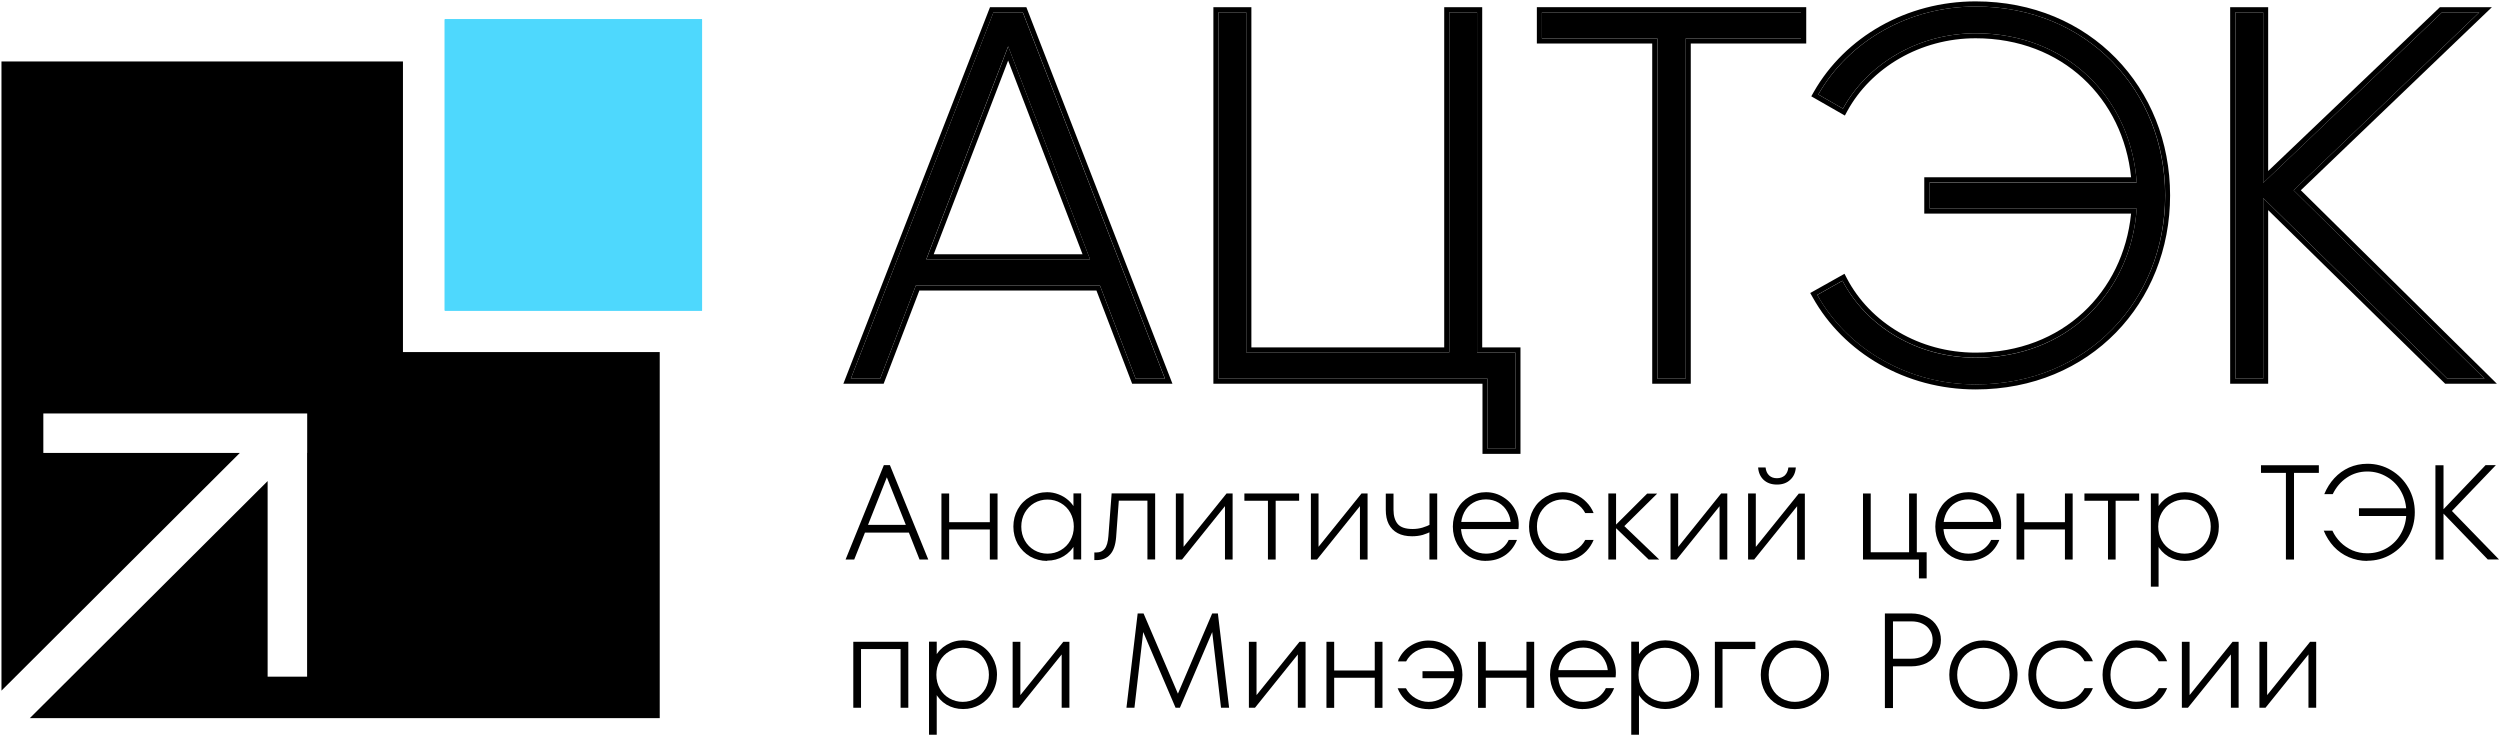 <?xml version="1.0" encoding="UTF-8"?> <svg xmlns="http://www.w3.org/2000/svg" xmlns:xlink="http://www.w3.org/1999/xlink" id="_Слой_2" data-name="Слой 2" viewBox="0 0 271.74 80.04"><defs><style> .cls-1 { fill: none; } .cls-2 { fill: #4ed8fd; } .cls-3 { fill-rule: evenodd; } .cls-4 { clip-path: url(#clippath); } </style><clipPath id="clippath"><rect class="cls-1" width="271.74" height="80.04"></rect></clipPath></defs><g id="_Слой_1-2" data-name="Слой 1"><g><rect class="cls-2" x="48.34" y="2.07" width="27.97" height="31.66"></rect><polygon points="3.24 78.06 29.09 52.29 29.09 73.55 33.38 73.55 33.38 49.23 33.39 49.23 33.39 44.94 4.71 44.94 4.71 49.23 26.07 49.23 .16 75.07 .16 6.68 43.8 6.68 43.8 38.27 71.71 38.27 71.71 78.06 3.24 78.06"></polygon><rect class="cls-2" x="48.34" y="2.13" width="27.97" height="31.66"></rect><polygon points="266.01 41.16 246 21.53 246 41.16 242.98 41.16 242.98 1.34 246 1.34 246 19.88 265.44 1.34 269.49 1.34 249.31 20.68 270.06 41.16 266.01 41.16"></polygon><g class="cls-4"><path d="M214.75.71c12.15,0,20.59,9.16,20.59,20.54s-8.44,20.54-20.59,20.54c-7.41,0-13.97-3.87-17.22-9.73l2.74-1.54c2.62,5.01,8.15,8.36,14.48,8.36,9.98,0,16.88-7.11,17.5-16.21h-22.52v-2.84h22.52c-.63-9.1-7.53-16.21-17.5-16.21-6.21,0-11.75,3.3-14.43,8.19l-2.68-1.54c3.31-5.8,9.81-9.56,17.11-9.56"></path><polygon points="195.77 1.34 195.77 4.18 183.23 4.18 183.23 41.16 180.15 41.16 180.15 4.18 167.6 4.18 167.6 1.34 195.77 1.34"></polygon><polygon points="160.55 38.31 164.71 38.31 164.71 48.78 161.69 48.78 161.69 41.16 132.44 41.16 132.44 1.34 135.46 1.34 135.46 38.31 157.53 38.31 157.53 1.34 160.55 1.34 160.55 38.31"></polygon><path d="M100.69,28.19h17.79l-8.9-23.15-8.9,23.15ZM123.44,41.16l-3.88-10.13h-20.01l-3.88,10.13h-3.19L107.98,1.34h3.19l15.45,39.82h-3.19Z"></path><path class="cls-3" d="M246.55,22.85l19.23,18.86h5.62l-21.31-21.03L270.86.78h-5.65l-18.67,17.81V.78h-4.13v40.93h4.13v-18.86ZM270.06,41.16l-20.76-20.48,20.19-19.34h-4.05l-19.44,18.55V1.34h-3.02v39.82h3.02v-19.63l20.01,19.63h4.05Z"></path><path class="cls-3" d="M232.21,19.27c.02.18.03.37.05.55h-22.52v2.84h22.52c-.01.18-.03.37-.05.55-.86,8.84-7.68,15.66-17.46,15.66-6.12,0-11.5-3.14-14.22-7.88-.09-.16-.18-.32-.26-.48h0s-2.74,1.54-2.74,1.54c.04.07.08.14.12.21.05.09.1.18.16.27,3.34,5.59,9.74,9.25,16.95,9.25,12.14,0,20.59-9.16,20.59-20.54S226.89.71,214.75.71c-7.1,0-13.44,3.55-16.83,9.08-.07.11-.14.23-.2.34-.03.05-.05.09-.08.14h0s2.68,1.54,2.68,1.54h0c.09-.16.18-.32.28-.48,2.77-4.63,8.14-7.71,14.15-7.71,9.78,0,16.6,6.83,17.46,15.66M196.78,31.84l3.71-2.08.26.5c2.52,4.81,7.86,8.07,13.99,8.07,9.46,0,16.04-6.57,16.9-15.11h-22.48v-3.95h22.48c-.86-8.54-7.45-15.11-16.9-15.11-6.02,0-11.36,3.2-13.94,7.9l-.27.5-3.65-2.09.27-.48c3.41-5.98,10.1-9.84,17.59-9.84,12.46,0,21.14,9.42,21.14,21.09s-8.68,21.09-21.14,21.09c-7.6,0-14.35-3.97-17.71-10.01l-.27-.48Z"></path><path class="cls-3" d="M183.78,4.73h12.55V.78h-29.28v3.95h12.54v36.98h4.19V4.73ZM195.77,1.34h-28.17v2.84h12.54v36.98h3.08V4.18h12.54V1.34Z"></path><path class="cls-3" d="M161.14,41.71v7.62h4.13v-11.57h-4.16V.78h-4.13v36.98h-20.96V.78h-4.13v40.93h29.25ZM160.55,38.31V1.34h-3.02v36.98h-22.07V1.34h-3.02v39.82h29.25v7.62h3.02v-10.47h-4.16Z"></path><path class="cls-3" d="M101.49,27.64h16.18l-8.09-21.06-8.09,21.06ZM100.69,28.19l8.9-23.15,8.9,23.15h-17.79ZM119.18,31.58l3.88,10.13h4.38L111.56.78h-3.95l-15.94,40.93h4.38l3.88-10.13h19.25ZM119.56,31.03l3.88,10.13h3.19L111.18,1.34h-3.19l-15.51,39.82h3.19l3.88-10.13h20.01Z"></path><path d="M264.72,50.57h.88v10.26h-.88v-10.26ZM270.42,60.82l-5.05-5.23,4.8-5.03h1.12l-5.11,5.33v-.69l5.45,5.61h-1.2Z"></path><path d="M256.41,55.25h5.55v.84h-5.55v-.84ZM257.31,60.97c-.71,0-1.38-.14-2.01-.41-.62-.27-1.16-.65-1.62-1.14-.46-.5-.83-1.08-1.1-1.74h.94c.22.47.51.89.88,1.26.37.37.8.66,1.29.88.5.21,1.04.32,1.62.32.78,0,1.5-.19,2.14-.57.66-.39,1.17-.92,1.54-1.6.38-.68.57-1.44.57-2.27s-.19-1.58-.56-2.26c-.37-.68-.89-1.22-1.54-1.6-.65-.39-1.36-.59-2.14-.59-.82,0-1.56.22-2.22.66-.66.44-1.17,1.04-1.54,1.8h-.92c.27-.66.64-1.24,1.09-1.73.46-.5.99-.88,1.6-1.16.62-.27,1.28-.41,2-.41.93,0,1.79.23,2.58.7.79.47,1.42,1.11,1.88,1.92.46.81.69,1.69.69,2.65s-.23,1.84-.69,2.65c-.46.81-1.09,1.45-1.88,1.92-.79.47-1.66.7-2.6.7"></path><polygon points="248.47 60.82 248.47 51.4 245.76 51.4 245.76 50.57 252.05 50.57 252.05 51.4 249.35 51.4 249.35 60.82 248.47 60.82"></polygon><path d="M237.45,60.18c.53,0,1.01-.13,1.44-.38.43-.25.77-.61,1.03-1.05.25-.45.38-.95.38-1.51s-.13-1.06-.38-1.51c-.26-.45-.6-.8-1.03-1.05-.43-.25-.91-.38-1.44-.38s-1,.13-1.44.38c-.44.25-.79.61-1.04,1.05-.26.45-.38.95-.38,1.51s.13,1.06.38,1.51c.25.45.6.8,1.04,1.05.44.25.92.38,1.44.38M233.79,63.75v-10.11h.84v1.88l-.16-.23c.27-.54.68-.97,1.22-1.29.55-.33,1.15-.5,1.81-.5s1.28.17,1.84.5c.57.32,1.01.77,1.34,1.35.33.57.5,1.2.5,1.89s-.17,1.33-.5,1.9c-.32.57-.77,1.02-1.34,1.35-.56.32-1.17.48-1.84.48s-1.26-.16-1.81-.48c-.54-.33-.94-.77-1.22-1.3l.16-.23v4.81h-.84Z"></path><polygon points="229.13 60.82 229.13 54.43 226.57 54.43 226.57 53.64 232.52 53.64 232.52 54.43 229.96 54.43 229.96 60.82 229.13 60.82"></polygon><path d="M219.8,56.76h4.89v.79h-4.89v-.79ZM224.45,53.64h.84v7.18h-.84v-7.18ZM219.19,53.64h.84v7.18h-.84v-7.18Z"></path><path d="M213.93,60.97c-.66,0-1.26-.16-1.81-.48-.55-.33-.98-.78-1.29-1.35-.31-.57-.47-1.2-.47-1.9s.16-1.32.47-1.89c.32-.58.76-1.03,1.31-1.35.55-.33,1.16-.5,1.82-.5.7,0,1.34.19,1.91.56.58.36,1.01.85,1.31,1.46.29.62.4,1.28.31,1.99h-6.59v-.78h6.1l-.34.25c0-.48-.12-.92-.35-1.33-.22-.42-.54-.75-.96-1-.41-.24-.87-.37-1.38-.37s-1,.12-1.41.37c-.41.24-.73.59-.97,1.04-.23.45-.35.96-.35,1.54s.12,1.09.35,1.54c.24.44.56.79.97,1.04.41.24.88.37,1.4.37.38,0,.73-.06,1.06-.18.32-.13.6-.3.84-.53.24-.22.43-.48.57-.78h.89c-.29.73-.73,1.29-1.32,1.68-.59.39-1.27.59-2.06.59"></path><polygon points="208.58 62.87 208.58 60.82 202.5 60.82 202.5 53.64 203.34 53.64 203.34 60.03 207.51 60.03 207.51 53.64 208.35 53.64 208.35 60.03 209.42 60.03 209.42 62.87 208.58 62.87"></polygon><path d="M193.14,52.67c-.59,0-1.07-.17-1.44-.51-.36-.34-.56-.79-.6-1.35h.81c.04.38.17.67.4.88.22.2.5.29.84.29s.61-.1.84-.29c.22-.21.36-.5.4-.88h.81c-.04.56-.24,1.01-.62,1.35-.36.34-.84.51-1.42.51M190.01,60.82v-7.18h.84v6.26l-.31-.07,4.98-6.18h.66v7.18h-.84v-6.26l.31.07-4.98,6.18h-.66Z"></path><polygon points="181.58 60.82 181.58 53.64 182.41 53.64 182.41 59.9 182.11 59.82 187.08 53.64 187.75 53.64 187.75 60.82 186.91 60.82 186.91 54.56 187.22 54.64 182.24 60.82 181.58 60.82"></polygon><path d="M179.2,60.82l-3.74-3.6,3.58-3.57h1.09l-3.83,3.79v-.5l4.05,3.88h-1.14ZM174.82,53.64h.84v7.18h-.84v-7.18Z"></path><path d="M169.86,60.97c-.67,0-1.28-.16-1.84-.48-.56-.33-1-.78-1.34-1.35-.32-.58-.48-1.21-.48-1.9s.16-1.32.48-1.89c.33-.58.78-1.03,1.34-1.35.56-.33,1.17-.5,1.84-.5.5,0,.97.09,1.41.28.44.18.83.44,1.16.79.34.34.61.74.79,1.2h-.91c-.24-.46-.58-.82-1.03-1.08-.44-.26-.92-.4-1.42-.4s-.96.13-1.4.38c-.43.25-.77.61-1.03,1.05-.25.45-.37.95-.37,1.51s.12,1.06.37,1.51c.25.45.6.8,1.03,1.05.43.25.89.38,1.4.38s.98-.13,1.42-.4c.45-.26.79-.63,1.03-1.08h.91c-.19.46-.45.86-.79,1.22-.33.34-.72.61-1.16.79-.44.18-.91.26-1.41.26"></path><path d="M161.49,60.97c-.66,0-1.26-.16-1.81-.48-.55-.33-.98-.78-1.29-1.35-.31-.57-.47-1.2-.47-1.9s.16-1.32.47-1.89c.32-.58.76-1.03,1.31-1.35.55-.33,1.15-.5,1.82-.5.7,0,1.34.19,1.91.56.58.36,1.01.85,1.31,1.46.29.62.4,1.28.31,1.99h-6.59v-.78h6.09l-.34.25c0-.48-.12-.92-.35-1.33-.22-.42-.54-.75-.95-1-.41-.24-.87-.37-1.38-.37s-1,.12-1.41.37c-.41.24-.74.59-.97,1.04-.23.45-.35.96-.35,1.54s.12,1.09.35,1.54c.23.44.56.79.97,1.04.41.24.88.37,1.4.37.38,0,.73-.06,1.06-.18.32-.13.6-.3.84-.53.23-.22.43-.48.57-.78h.9c-.29.73-.74,1.29-1.32,1.68-.59.39-1.27.59-2.06.59"></path><path d="M155.37,60.82v-3.34l.22.26c-.26.16-.58.29-.94.4-.36.1-.75.15-1.16.15-.62,0-1.14-.11-1.57-.34-.43-.23-.75-.56-.97-.98-.22-.43-.32-.95-.32-1.55v-1.77h.84v1.77c0,.65.15,1.17.46,1.54.31.36.85.54,1.62.54.37,0,.73-.05,1.07-.15.34-.1.68-.24,1.01-.42l-.25.48v-3.77h.84v7.18h-.84Z"></path><polygon points="142.49 60.82 142.49 53.64 143.32 53.64 143.32 59.9 143.01 59.82 147.99 53.64 148.65 53.64 148.65 60.82 147.82 60.82 147.82 54.56 148.12 54.64 143.15 60.82 142.49 60.82"></polygon><polygon points="137.82 60.82 137.82 54.43 135.26 54.43 135.26 53.64 141.21 53.64 141.21 54.43 138.66 54.43 138.66 60.82 137.82 60.82"></polygon><polygon points="127.81 60.82 127.81 53.64 128.65 53.64 128.65 59.9 128.34 59.82 133.32 53.64 133.98 53.64 133.98 60.82 133.15 60.82 133.15 54.56 133.45 54.64 128.48 60.82 127.81 60.82"></polygon><path d="M118.95,60.89v-.84h.23c.39,0,.69-.14.9-.41.22-.27.35-.73.4-1.38l.35-4.63h4.73v7.18h-.84v-6.39h-3.51l.43-.41-.32,4.37c-.07.87-.29,1.5-.66,1.9-.36.4-.85.6-1.47.6h-.23Z"></path><path d="M113.86,60.18c.53,0,1.01-.13,1.44-.38.44-.25.79-.61,1.04-1.05.25-.45.38-.95.38-1.51s-.13-1.06-.38-1.51c-.25-.45-.6-.8-1.04-1.05-.43-.25-.91-.38-1.44-.38s-1,.13-1.44.38c-.43.25-.77.61-1.03,1.05-.25.45-.38.95-.38,1.51s.13,1.06.38,1.51c.25.45.6.8,1.03,1.05.44.25.92.38,1.44.38M113.82,60.97c-.67,0-1.28-.16-1.85-.48-.56-.33-1-.78-1.34-1.35-.32-.58-.48-1.21-.48-1.9s.16-1.32.48-1.89c.33-.58.78-1.03,1.34-1.35.57-.33,1.18-.5,1.85-.5.43,0,.84.08,1.23.23.4.15.75.36,1.06.63.3.26.55.57.73.92l-.16.23v-1.88h.84v7.18h-.84v-1.88l.16.23c-.27.54-.69.97-1.23,1.3-.54.32-1.14.48-1.79.48"></path><path d="M102.93,56.76h4.89v.79h-4.89v-.79ZM107.59,53.64h.84v7.18h-.84v-7.18ZM102.33,53.64h.84v7.18h-.84v-7.18Z"></path><path d="M93.72,57.05h5.46v.84h-5.46v-.84ZM91.91,60.82l4.16-10.26h.66l4.17,10.26h-.95l-1.31-3.31-.07-.18-2.35-5.89h.35l-2.33,5.89-.07.18-1.32,3.31h-.93Z"></path><polygon points="245.59 76.93 245.59 69.76 246.43 69.76 246.43 76.01 246.12 75.94 251.1 69.76 251.76 69.76 251.76 76.93 250.92 76.93 250.92 70.68 251.23 70.75 246.25 76.93 245.59 76.93"></polygon><polygon points="237.16 76.93 237.16 69.76 238 69.76 238 76.01 237.69 75.94 242.67 69.76 243.33 69.76 243.33 76.93 242.49 76.93 242.49 70.68 242.8 70.75 237.82 76.93 237.16 76.93"></polygon><path d="M232.2,77.08c-.67,0-1.28-.16-1.84-.48-.56-.33-1-.78-1.34-1.35-.32-.58-.48-1.21-.48-1.9s.16-1.32.48-1.89c.33-.58.78-1.03,1.34-1.35.56-.33,1.17-.5,1.84-.5.5,0,.97.09,1.41.28.44.18.83.44,1.16.79.34.34.61.74.79,1.2h-.91c-.23-.46-.58-.82-1.03-1.08-.44-.26-.92-.4-1.42-.4s-.96.13-1.4.38c-.43.25-.77.61-1.03,1.05-.24.45-.37.95-.37,1.51s.12,1.06.37,1.51c.26.45.6.8,1.03,1.05.43.25.89.38,1.4.38s.98-.13,1.42-.4c.45-.26.79-.62,1.03-1.08h.91c-.19.46-.45.86-.79,1.22-.33.34-.72.61-1.16.79-.44.18-.91.26-1.41.26"></path><path d="M224.13,77.08c-.66,0-1.28-.16-1.84-.48-.56-.33-1-.78-1.34-1.35-.32-.58-.48-1.21-.48-1.9s.16-1.32.48-1.89c.33-.58.78-1.03,1.34-1.35.56-.33,1.17-.5,1.84-.5.5,0,.97.09,1.41.28.44.18.83.44,1.16.79.34.34.61.74.79,1.2h-.91c-.24-.46-.58-.82-1.03-1.08-.44-.26-.92-.4-1.42-.4s-.96.13-1.4.38c-.43.25-.77.61-1.03,1.05-.25.45-.37.95-.37,1.51s.12,1.06.37,1.51c.25.45.6.8,1.03,1.05.43.25.9.38,1.4.38s.98-.13,1.42-.4c.45-.26.79-.62,1.03-1.08h.91c-.19.46-.45.86-.79,1.22-.33.34-.72.61-1.16.79-.44.18-.91.26-1.41.26"></path><path d="M215.59,76.29c.52,0,.99-.13,1.42-.38.44-.25.79-.61,1.04-1.05.26-.45.38-.95.38-1.51s-.13-1.06-.38-1.51c-.26-.45-.6-.8-1.04-1.05-.43-.25-.91-.38-1.42-.38s-1.01.13-1.44.38-.77.61-1.03,1.05c-.25.45-.38.95-.38,1.51s.13,1.06.38,1.51c.26.45.6.8,1.03,1.05.43.25.91.38,1.44.38M215.59,77.08c-.69,0-1.31-.16-1.88-.48-.57-.33-1.02-.78-1.35-1.35-.32-.58-.48-1.21-.48-1.9s.16-1.32.48-1.89c.33-.58.78-1.03,1.35-1.35.57-.33,1.19-.5,1.88-.5s1.3.17,1.86.5c.57.32,1.02.77,1.35,1.35.33.57.5,1.2.5,1.89s-.17,1.33-.5,1.9c-.33.57-.78,1.02-1.35,1.35-.57.32-1.19.48-1.86.48"></path><path d="M204.88,76.93v-10.25h2.85c.65,0,1.21.13,1.7.38.49.24.87.59,1.13,1.03.27.43.41.92.41,1.46s-.14,1.04-.41,1.48c-.26.43-.64.77-1.13,1.03-.49.24-1.06.37-1.7.37h-2.26v-.83h2.26c.48,0,.9-.09,1.25-.26.35-.18.62-.42.81-.72.19-.31.28-.66.28-1.05s-.09-.74-.28-1.04c-.19-.31-.45-.56-.81-.73-.35-.18-.77-.26-1.25-.26h-1.97v9.42h-.88Z"></path><path d="M195.1,76.29c.52,0,.99-.13,1.42-.38.44-.25.79-.61,1.04-1.05.26-.45.38-.95.38-1.51s-.13-1.06-.38-1.51c-.25-.45-.6-.8-1.04-1.05-.43-.25-.91-.38-1.42-.38s-1.01.13-1.44.38-.77.61-1.03,1.05c-.26.45-.38.95-.38,1.51s.13,1.06.38,1.51c.25.45.6.8,1.03,1.05.43.25.91.38,1.44.38M195.1,77.08c-.69,0-1.31-.16-1.88-.48-.57-.33-1.02-.78-1.35-1.35-.32-.58-.48-1.21-.48-1.9s.16-1.32.48-1.89c.33-.58.78-1.03,1.35-1.35.57-.33,1.19-.5,1.88-.5s1.3.17,1.86.5c.57.32,1.02.77,1.35,1.35.33.57.5,1.2.5,1.89s-.17,1.33-.5,1.9c-.33.57-.78,1.02-1.35,1.35-.57.32-1.19.48-1.86.48"></path><polygon points="186.4 76.93 186.4 69.76 190.8 69.76 190.8 70.55 187.23 70.55 187.23 76.93 186.4 76.93"></polygon><path d="M180.96,76.29c.53,0,1.01-.13,1.44-.38s.77-.61,1.03-1.05c.25-.45.38-.95.38-1.51s-.13-1.06-.38-1.51c-.26-.45-.6-.8-1.03-1.05s-.91-.38-1.44-.38-1,.13-1.44.38c-.44.25-.79.61-1.04,1.05-.26.45-.38.95-.38,1.51s.13,1.06.38,1.51c.25.45.6.8,1.04,1.05.44.25.92.38,1.44.38M177.31,79.86v-10.11h.84v1.87l-.16-.23c.27-.54.68-.97,1.22-1.29.55-.33,1.15-.5,1.8-.5s1.28.17,1.84.5c.57.32,1.01.77,1.34,1.35.33.57.5,1.2.5,1.89s-.17,1.33-.5,1.9c-.32.57-.77,1.02-1.34,1.35-.56.32-1.17.48-1.84.48s-1.26-.16-1.8-.48c-.54-.33-.94-.77-1.22-1.3l.16-.23v4.8h-.84Z"></path><path d="M172.05,77.08c-.66,0-1.26-.16-1.81-.48-.55-.33-.98-.78-1.29-1.35s-.47-1.2-.47-1.9.16-1.32.47-1.89c.32-.58.76-1.03,1.31-1.35.55-.33,1.15-.5,1.82-.5.7,0,1.34.19,1.91.56.58.36,1.01.85,1.31,1.46.29.62.4,1.28.31,1.99h-6.59v-.78h6.09l-.34.25c0-.48-.12-.92-.35-1.33-.22-.42-.54-.75-.95-1-.41-.24-.87-.37-1.38-.37s-1,.12-1.41.37c-.41.24-.73.59-.97,1.04-.24.45-.35.96-.35,1.54s.12,1.09.35,1.54c.23.44.56.79.97,1.04.41.24.88.37,1.4.37.38,0,.73-.06,1.06-.18.32-.13.6-.3.84-.53s.43-.48.57-.78h.9c-.29.73-.74,1.29-1.32,1.68-.59.39-1.27.59-2.06.59"></path><path d="M161.26,72.88h4.89v.79h-4.89v-.79ZM165.92,69.76h.84v7.18h-.84v-7.18ZM160.66,69.76h.84v7.18h-.84v-7.18Z"></path><path d="M154.62,72.96h3.74v.76h-3.74v-.76ZM155.26,77.08c-.49,0-.95-.09-1.39-.26-.44-.19-.83-.45-1.17-.79-.34-.35-.6-.76-.78-1.22h.9c.24.46.59.82,1.03,1.08.44.26.91.4,1.42.4s.99-.13,1.41-.38c.43-.25.77-.6,1.03-1.04.25-.45.38-.96.38-1.52s-.13-1.07-.38-1.51c-.25-.45-.6-.8-1.03-1.05-.42-.25-.89-.38-1.39-.38s-.97.13-1.42.4c-.44.26-.78.62-1.03,1.08h-.9c.27-.7.71-1.25,1.32-1.65.61-.41,1.28-.62,2.03-.62.68,0,1.29.17,1.85.5.57.32,1.01.77,1.34,1.35.32.57.48,1.2.48,1.89s-.16,1.33-.48,1.9c-.32.57-.77,1.02-1.34,1.35-.56.32-1.18.48-1.86.48"></path><path d="M144.78,72.88h4.89v.79h-4.89v-.79ZM149.43,69.76h.84v7.18h-.84v-7.18ZM144.18,69.76h.84v7.18h-.84v-7.18Z"></path><polygon points="135.75 76.93 135.75 69.76 136.58 69.76 136.58 76.01 136.27 75.94 141.25 69.76 141.91 69.76 141.91 76.93 141.07 76.93 141.07 70.68 141.38 70.75 136.41 76.93 135.75 76.93"></polygon><polygon points="122.44 76.93 123.66 66.68 124.3 66.68 128.27 75.95 127.8 75.95 131.76 66.68 132.38 66.68 133.6 76.93 132.72 76.93 131.7 68.16 131.98 68.2 128.25 76.93 127.78 76.93 124.04 68.18 124.33 68.12 123.31 76.93 122.44 76.93"></polygon><polygon points="110.07 76.93 110.07 69.76 110.91 69.76 110.91 76.01 110.6 75.94 115.58 69.76 116.24 69.76 116.24 76.93 115.4 76.93 115.4 70.68 115.71 70.75 110.73 76.93 110.07 76.93"></polygon><path d="M104.64,76.29c.53,0,1.01-.13,1.44-.38s.77-.61,1.03-1.05c.25-.45.38-.95.38-1.51s-.13-1.06-.38-1.51c-.25-.45-.6-.8-1.03-1.05s-.91-.38-1.44-.38-1,.13-1.44.38c-.44.25-.79.61-1.04,1.05-.25.45-.38.95-.38,1.51s.13,1.06.38,1.51c.25.45.6.8,1.04,1.05.44.25.92.38,1.44.38M100.98,79.86v-10.11h.84v1.87l-.16-.23c.27-.54.68-.97,1.22-1.29.55-.33,1.15-.5,1.81-.5s1.28.17,1.84.5c.57.32,1.01.77,1.34,1.35.33.57.5,1.2.5,1.89s-.17,1.33-.5,1.9c-.32.57-.77,1.02-1.34,1.35-.56.32-1.17.48-1.84.48s-1.26-.16-1.81-.48c-.54-.33-.94-.77-1.22-1.3l.16-.23v4.8h-.84Z"></path><polygon points="92.75 76.93 92.75 69.76 98.73 69.76 98.73 76.93 97.89 76.93 97.89 70.55 93.59 70.55 93.59 76.93 92.75 76.93"></polygon></g></g></g></svg> 